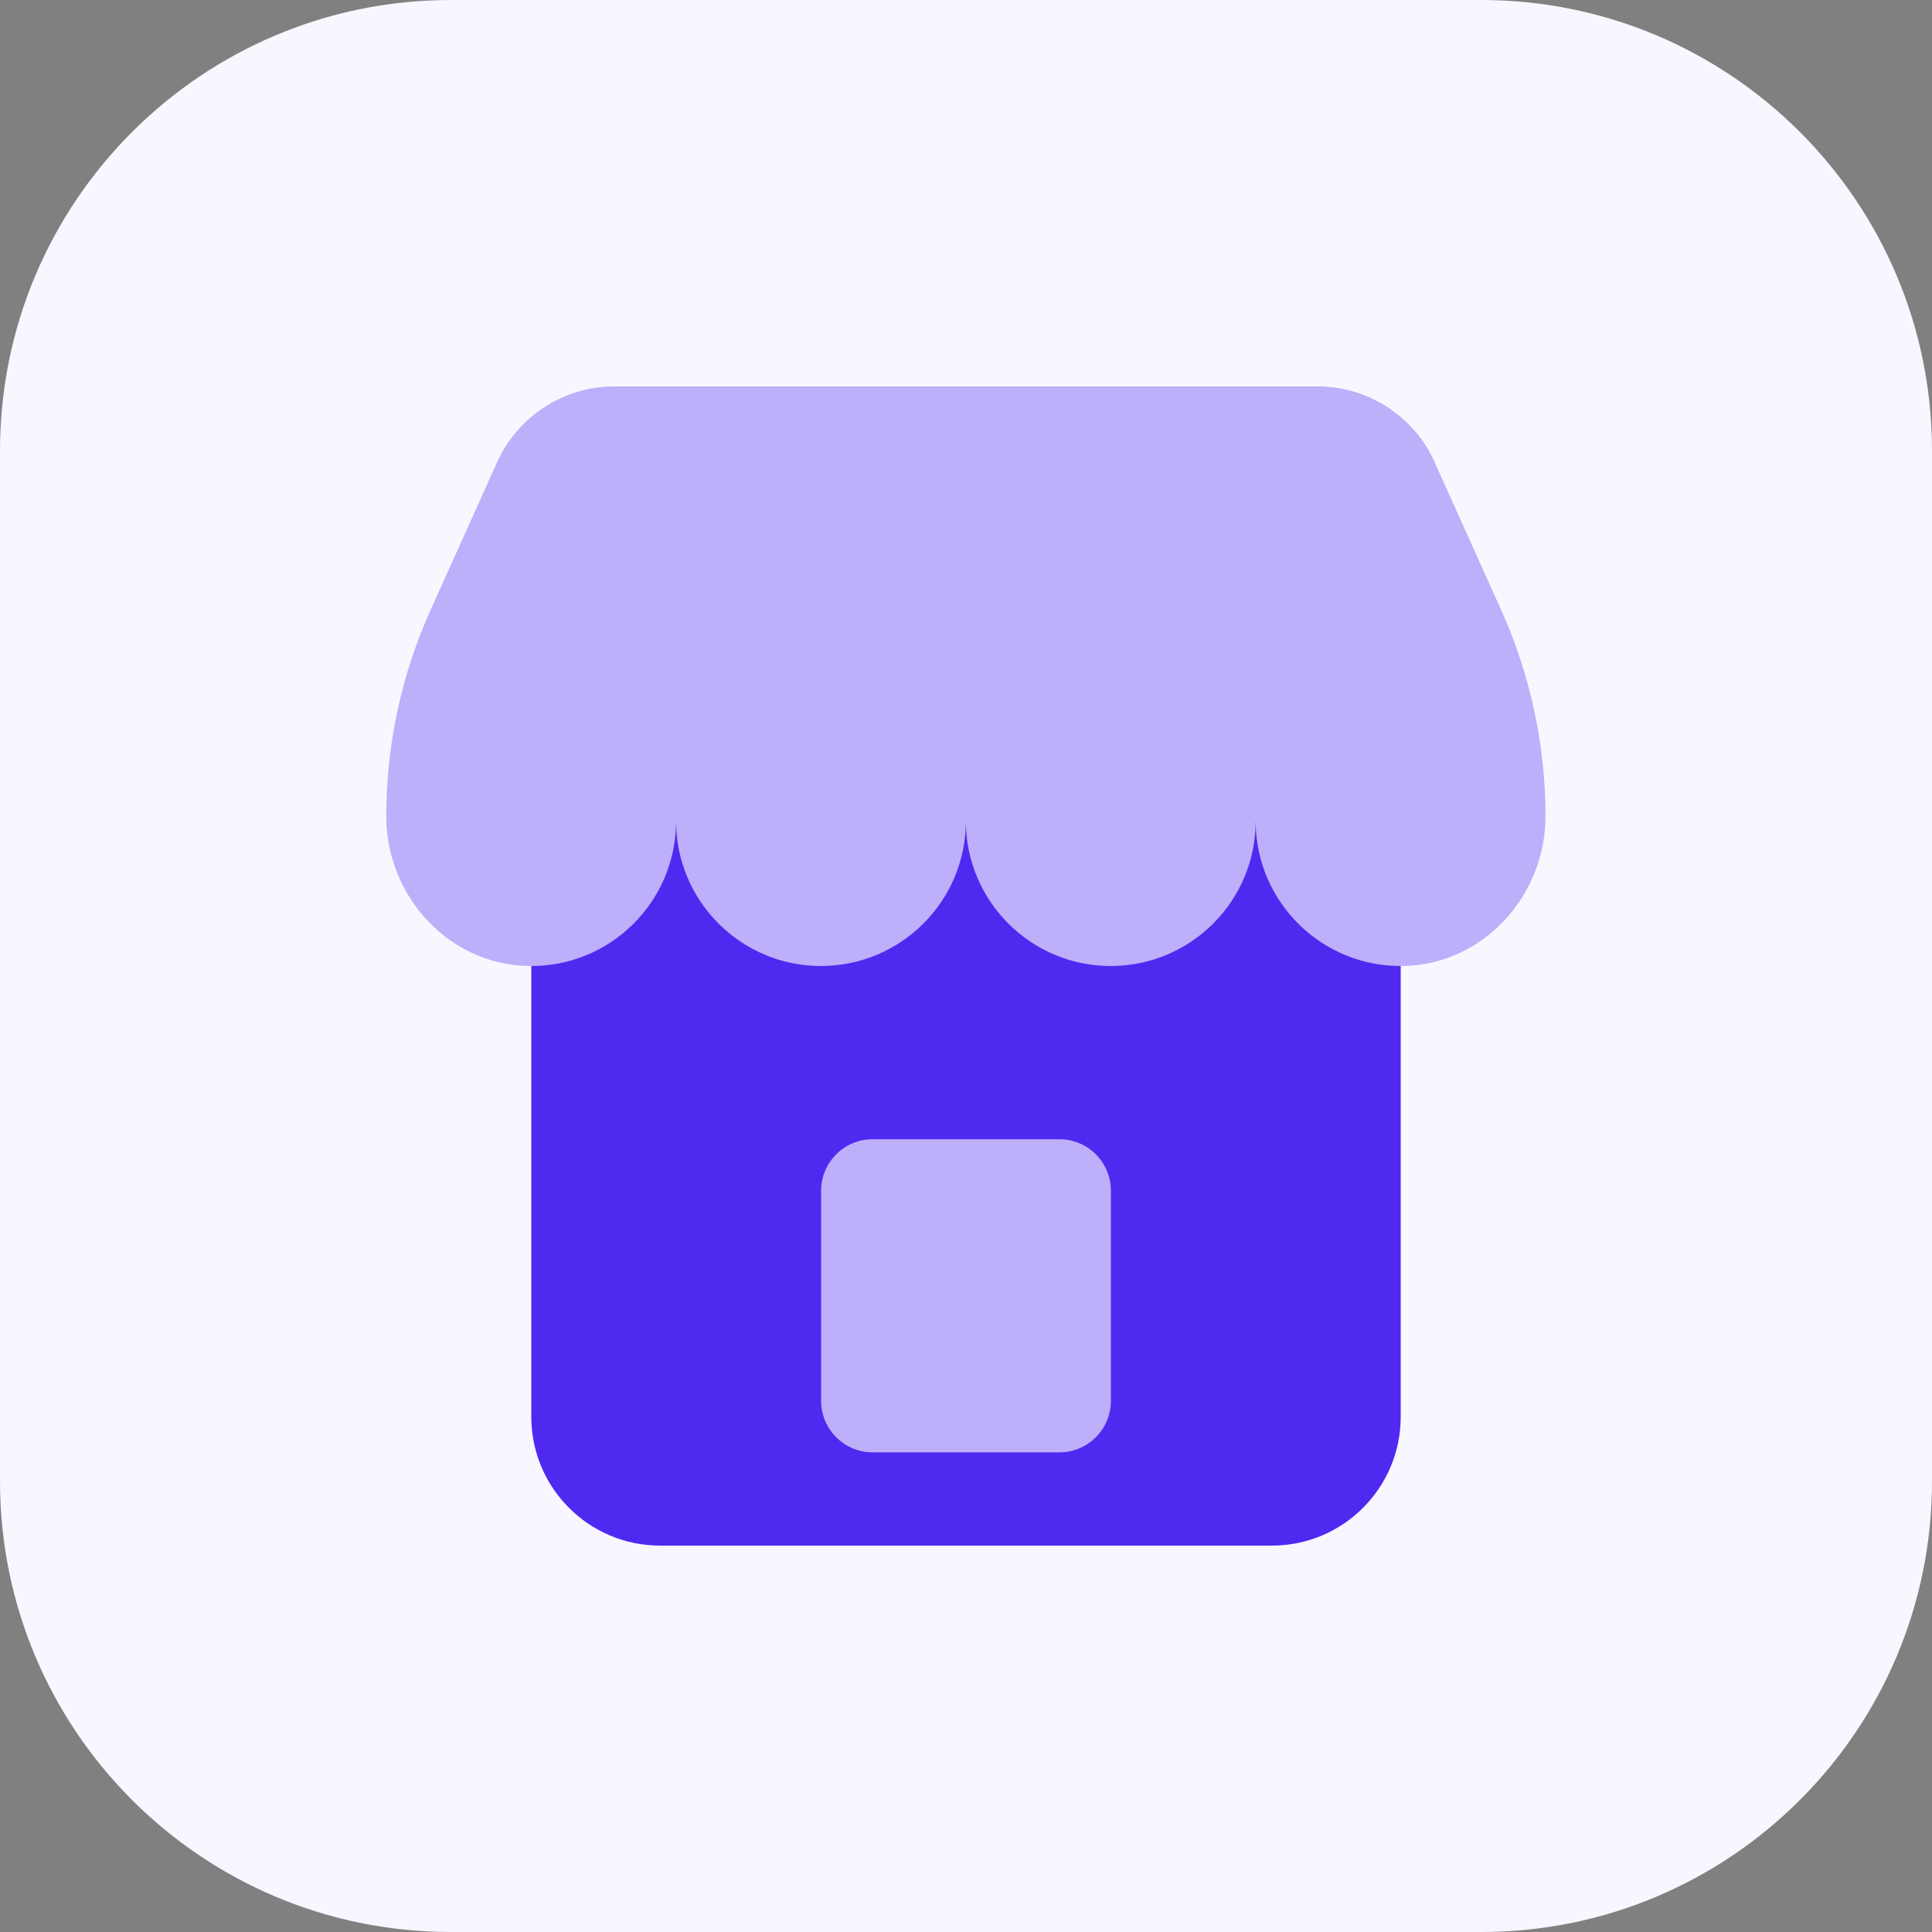 <svg width="150" height="150" viewBox="0 0 150 150" fill="none" xmlns="http://www.w3.org/2000/svg">
<rect x="0" y="0" width="150" height="150" fill="#808080" stroke="none"/>
<g clip-path="url(#clip0_4532_42946)">
<path d="M115 0H35C15.67 0 0 15.67 0 35V115C0 134.33 15.67 150 35 150H115C134.33 150 150 134.33 150 115V35C150 15.67 134.33 0 115 0Z" fill="#F8F6FF"/>
<path d="M98.75 55H51.25C45.727 55 41.25 59.477 41.25 65V110C41.25 115.523 45.727 120 51.25 120H98.75C104.273 120 108.75 115.523 108.75 110V65C108.75 59.477 104.273 55 98.75 55Z" fill="#5029F1"/>
<path d="M111.4 35.9C109.79 32.31 106.22 30 102.28 30H47.71C43.77 30 40.21 32.31 38.59 35.9L33.43 47.36C31.16 52.4 29.99 57.85 29.99 63.38C29.99 69.57 34.84 74.89 41.03 75C47.34 75.12 52.49 70.04 52.49 63.75C52.49 69.96 57.53 75 63.74 75C69.95 75 74.99 69.96 74.99 63.75C74.99 69.96 80.03 75 86.24 75C92.45 75 97.49 69.96 97.49 63.75C97.49 70.03 102.64 75.11 108.95 75C115.14 74.89 119.99 69.57 119.99 63.38C119.99 57.86 118.82 52.4 116.55 47.36L111.39 35.9H111.4Z" fill="#BDAFFA"/>
<path d="M82.25 88.45H67.75C65.541 88.45 63.75 90.241 63.75 92.45V108.76C63.75 110.969 65.541 112.76 67.75 112.76H82.25C84.459 112.76 86.25 110.969 86.25 108.76V92.45C86.25 90.241 84.459 88.45 82.25 88.45Z" fill="#BDAFFA"/>
</g>
<defs>
<clipPath id="clip0_4532_42946">
<rect width="150" height="150" fill="white"/>
</clipPath>
</defs>
</svg>
